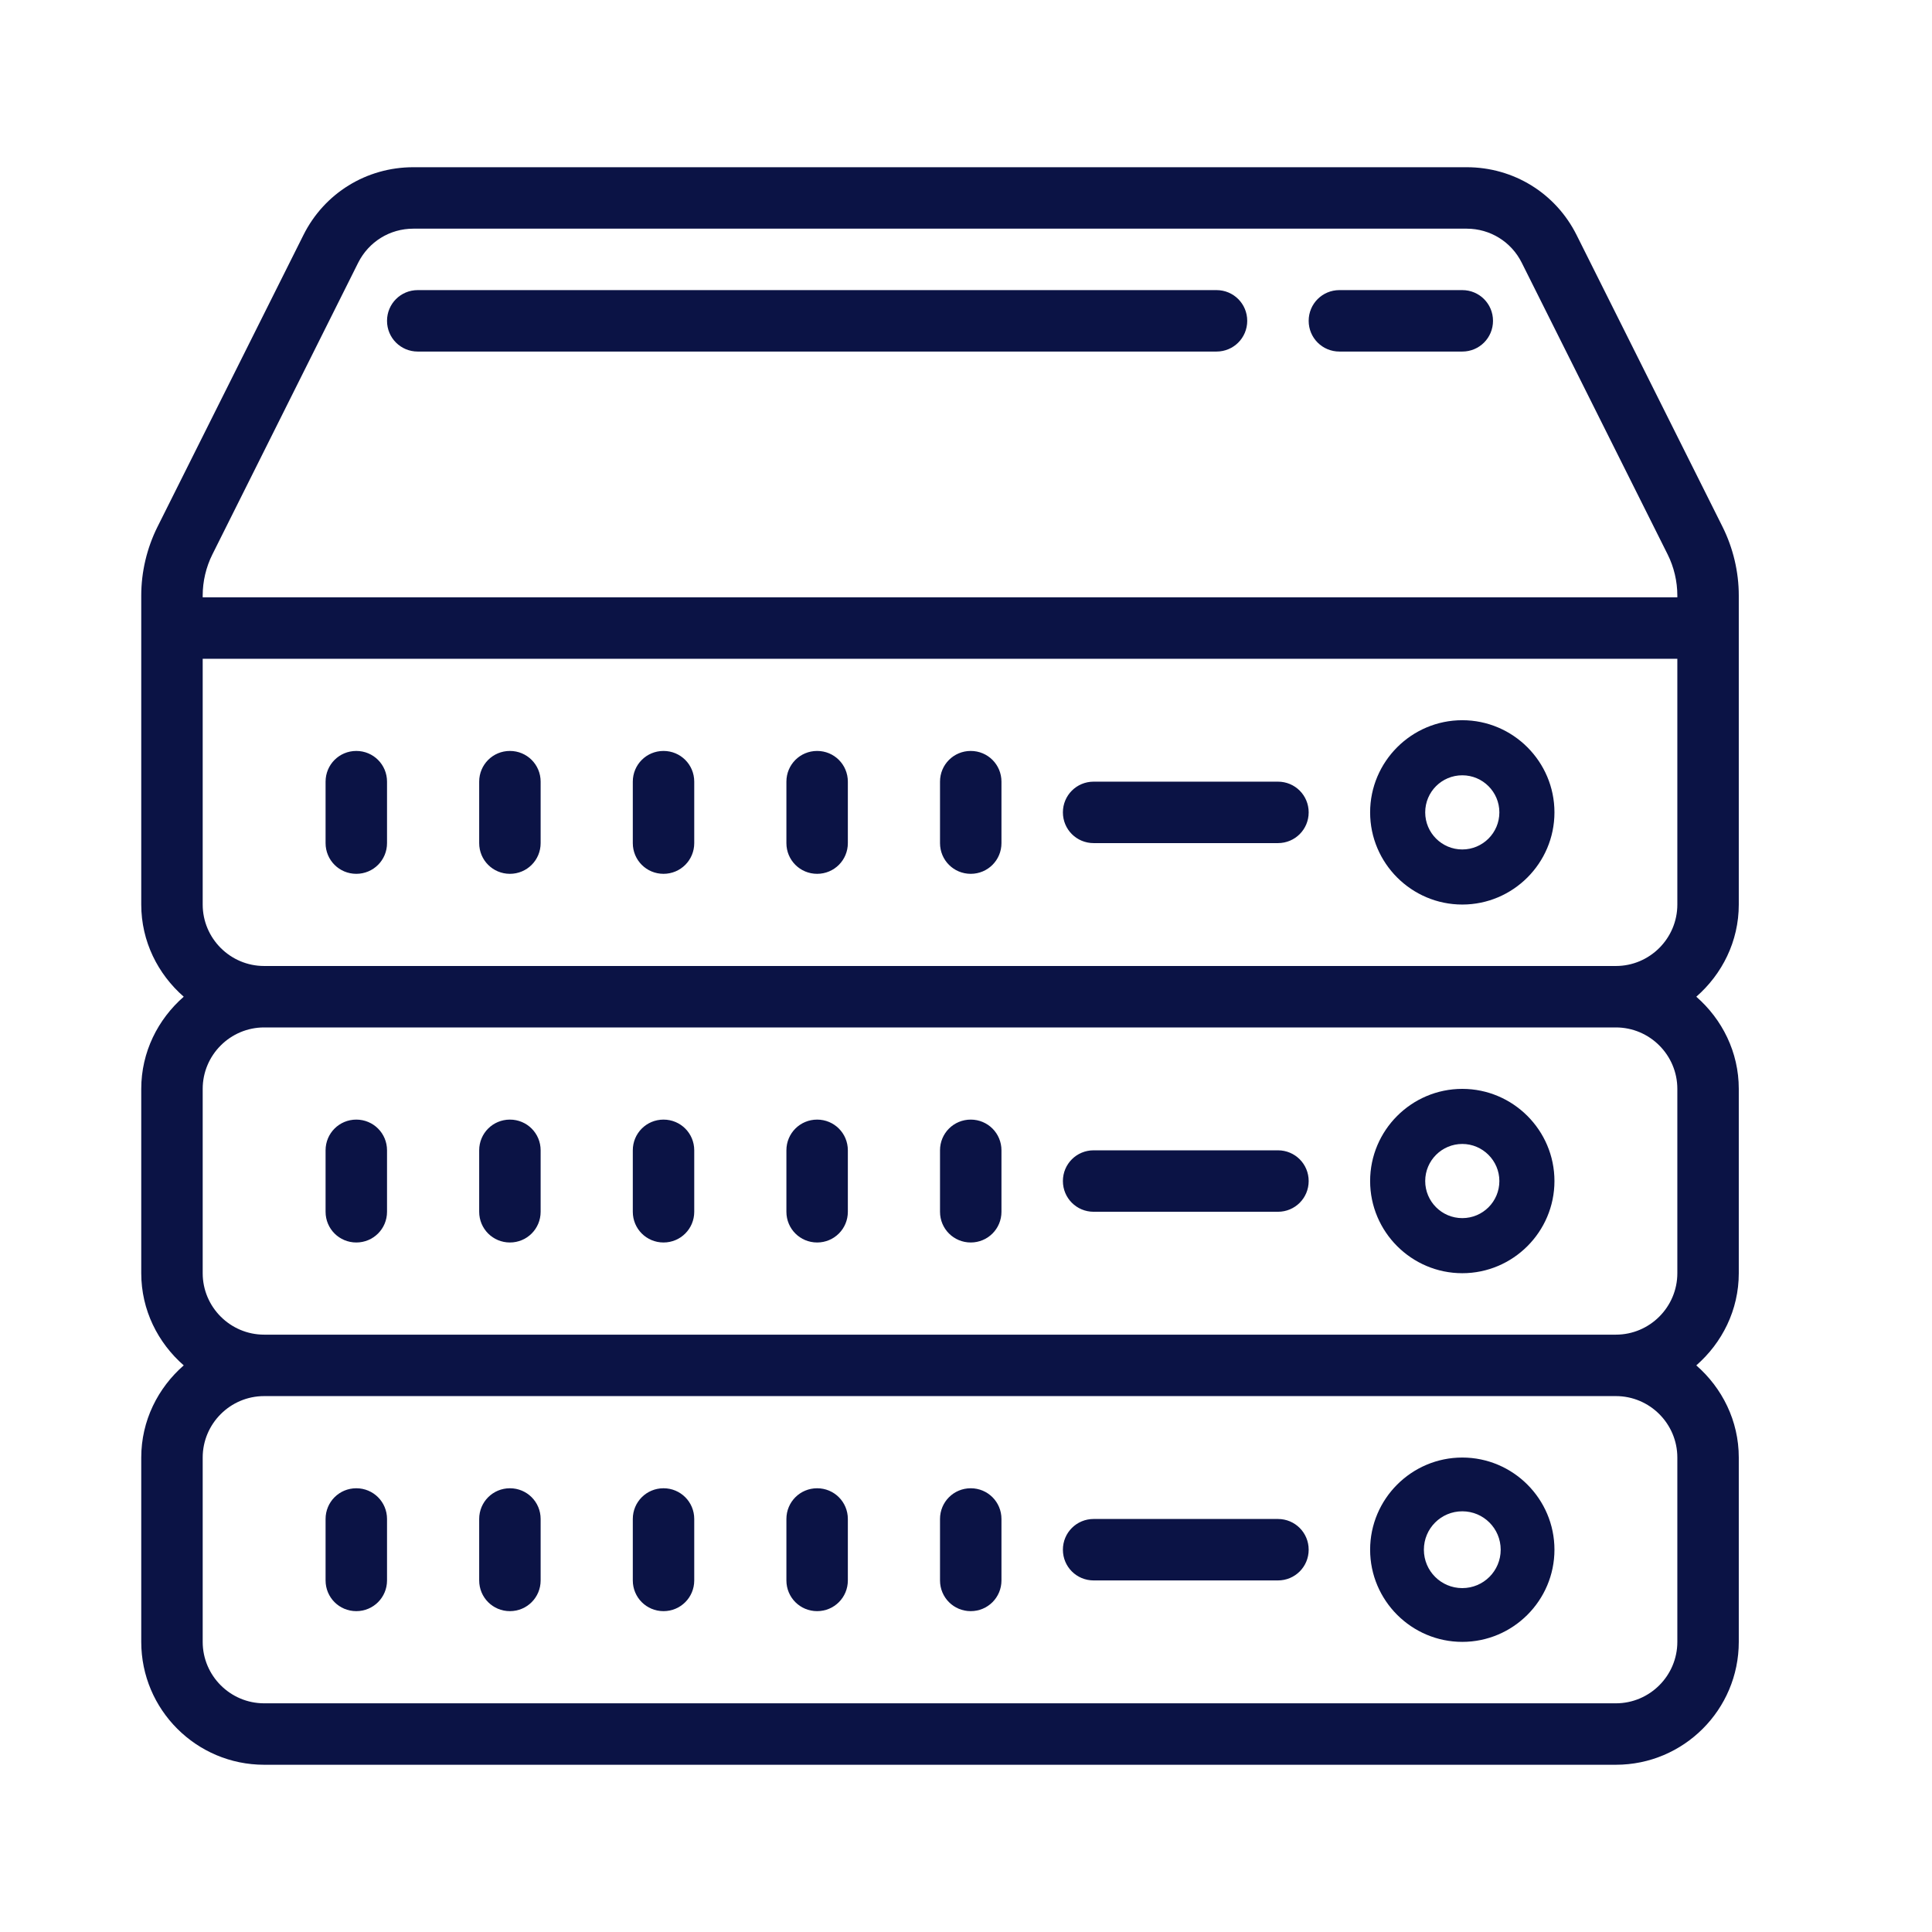 <svg version="1.0" preserveAspectRatio="xMidYMid meet" height="1080" viewBox="0 0 810 810" zoomAndPan="magnify" width="1080" xmlns:xlink="http://www.w3.org/1999/xlink" xmlns="http://www.w3.org/2000/svg"><defs><g></g><clipPath id="b37fd0d8dd"><path clip-rule="nonzero" d="M 59.219 70.109 L 728.969 70.109 L 728.969 739.859 L 59.219 739.859 Z M 59.219 70.109"></path></clipPath></defs><g clip-path="url(#b37fd0d8dd)"><path fill-rule="nonzero" fill-opacity="1" d="M 173.281 70.109 C 153.605 70.109 135.945 81.027 127.191 98.586 L 66.012 220.898 C 61.582 229.805 59.219 239.766 59.219 249.68 L 59.219 379.234 C 59.219 394.684 66.211 408.418 77.031 417.875 C 66.211 427.336 59.219 441.07 59.219 456.516 L 59.219 533.797 C 59.219 549.246 66.211 562.98 77.031 572.441 C 66.211 581.898 59.219 595.633 59.219 611.082 L 59.219 688.363 C 59.219 716.789 82.312 739.883 110.738 739.883 L 677.473 739.883 C 705.898 739.883 728.992 716.789 728.992 688.363 L 728.992 611.082 C 728.992 595.633 722 581.898 711.18 572.441 C 722 562.98 728.992 549.246 728.992 533.797 L 728.992 456.516 C 728.992 441.07 722 427.336 711.18 417.875 C 722 408.418 728.992 394.684 728.992 379.234 L 728.992 249.68 C 728.992 239.766 726.629 229.805 722.199 220.898 L 661.02 98.586 C 652.266 81.027 634.605 70.109 614.93 70.109 Z M 173.281 95.871 L 614.93 95.871 C 624.742 95.871 633.598 101.355 637.977 110.109 L 699.156 232.422 C 701.824 237.754 703.23 243.742 703.23 249.68 L 703.23 250.434 L 84.98 250.434 L 84.98 249.68 C 84.98 243.742 86.387 237.754 89.055 232.422 L 150.188 110.109 C 154.613 101.355 163.418 95.871 173.281 95.871 Z M 175.141 121.629 C 167.996 121.629 162.262 127.367 162.262 134.512 C 162.262 141.656 167.996 147.391 175.141 147.391 L 510.027 147.391 C 517.172 147.391 522.906 141.656 522.906 134.512 C 522.906 127.367 517.172 121.629 510.027 121.629 Z M 561.551 121.629 C 554.406 121.629 548.668 127.367 548.668 134.512 C 548.668 141.656 554.406 147.391 561.551 147.391 L 613.07 147.391 C 620.215 147.391 625.949 141.656 625.949 134.512 C 625.949 127.367 620.215 121.629 613.07 121.629 Z M 84.98 276.195 L 703.23 276.195 L 703.23 379.234 C 703.23 393.426 691.66 404.996 677.473 404.996 L 110.738 404.996 C 96.551 404.996 84.98 393.426 84.98 379.234 Z M 613.07 301.953 C 591.789 301.953 574.43 319.312 574.43 340.594 C 574.43 361.879 591.789 379.234 613.07 379.234 C 634.352 379.234 651.711 361.879 651.711 340.594 C 651.711 319.312 634.352 301.953 613.07 301.953 Z M 149.379 314.836 C 142.234 314.836 136.5 320.57 136.5 327.715 L 136.5 353.477 C 136.5 360.621 142.234 366.355 149.379 366.355 C 156.523 366.355 162.262 360.621 162.262 353.477 L 162.262 327.715 C 162.262 320.57 156.523 314.836 149.379 314.836 Z M 213.781 314.836 C 206.637 314.836 200.902 320.57 200.902 327.715 L 200.902 353.477 C 200.902 360.621 206.637 366.355 213.781 366.355 C 220.926 366.355 226.664 360.621 226.664 353.477 L 226.664 327.715 C 226.664 320.57 220.926 314.836 213.781 314.836 Z M 278.184 314.836 C 271.039 314.836 265.305 320.57 265.305 327.715 L 265.305 353.477 C 265.305 360.621 271.039 366.355 278.184 366.355 C 285.328 366.355 291.062 360.621 291.062 353.477 L 291.062 327.715 C 291.062 320.57 285.328 314.836 278.184 314.836 Z M 342.586 314.836 C 335.441 314.836 329.703 320.57 329.703 327.715 L 329.703 353.477 C 329.703 360.621 335.441 366.355 342.586 366.355 C 349.73 366.355 355.465 360.621 355.465 353.477 L 355.465 327.715 C 355.465 320.57 349.73 314.836 342.586 314.836 Z M 406.984 314.836 C 399.84 314.836 394.105 320.57 394.105 327.715 L 394.105 353.477 C 394.105 360.621 399.84 366.355 406.984 366.355 C 414.129 366.355 419.867 360.621 419.867 353.477 L 419.867 327.715 C 419.867 320.57 414.129 314.836 406.984 314.836 Z M 613.07 325.047 C 621.672 325.047 628.617 332.043 628.617 340.594 C 628.617 349.199 621.625 356.141 613.07 356.141 C 604.516 356.141 597.523 349.199 597.523 340.594 C 597.523 331.992 604.465 325.047 613.07 325.047 Z M 458.508 327.715 C 451.363 327.715 445.625 333.449 445.625 340.594 C 445.625 347.738 451.363 353.477 458.508 353.477 L 535.789 353.477 C 542.934 353.477 548.668 347.738 548.668 340.594 C 548.668 333.449 542.934 327.715 535.789 327.715 Z M 110.738 430.758 L 677.473 430.758 C 691.66 430.758 703.23 442.328 703.23 456.516 L 703.23 533.797 C 703.23 547.988 691.66 559.559 677.473 559.559 L 110.738 559.559 C 96.551 559.559 84.98 547.988 84.98 533.797 L 84.98 456.516 C 84.98 442.328 96.551 430.758 110.738 430.758 Z M 613.07 456.516 C 591.789 456.516 574.43 473.875 574.43 495.156 C 574.43 516.441 591.789 533.797 613.07 533.797 C 634.352 533.797 651.711 516.441 651.711 495.156 C 651.711 473.875 634.352 456.516 613.07 456.516 Z M 149.379 469.398 C 142.234 469.398 136.5 475.133 136.5 482.277 L 136.5 508.039 C 136.5 515.184 142.234 520.918 149.379 520.918 C 156.523 520.918 162.262 515.184 162.262 508.039 L 162.262 482.277 C 162.262 475.133 156.523 469.398 149.379 469.398 Z M 213.781 469.398 C 206.637 469.398 200.902 475.133 200.902 482.277 L 200.902 508.039 C 200.902 515.184 206.637 520.918 213.781 520.918 C 220.926 520.918 226.664 515.184 226.664 508.039 L 226.664 482.277 C 226.664 475.133 220.926 469.398 213.781 469.398 Z M 278.184 469.398 C 271.039 469.398 265.305 475.133 265.305 482.277 L 265.305 508.039 C 265.305 515.184 271.039 520.918 278.184 520.918 C 285.328 520.918 291.062 515.184 291.062 508.039 L 291.062 482.277 C 291.062 475.133 285.328 469.398 278.184 469.398 Z M 342.586 469.398 C 335.441 469.398 329.703 475.133 329.703 482.277 L 329.703 508.039 C 329.703 515.184 335.441 520.918 342.586 520.918 C 349.73 520.918 355.465 515.184 355.465 508.039 L 355.465 482.277 C 355.465 475.133 349.73 469.398 342.586 469.398 Z M 406.984 469.398 C 399.84 469.398 394.105 475.133 394.105 482.277 L 394.105 508.039 C 394.105 515.184 399.84 520.918 406.984 520.918 C 414.129 520.918 419.867 515.184 419.867 508.039 L 419.867 482.277 C 419.867 475.133 414.129 469.398 406.984 469.398 Z M 613.07 479.609 C 621.625 479.609 628.617 486.605 628.617 495.156 C 628.617 503.762 621.672 510.703 613.07 510.703 C 604.465 510.703 597.523 503.711 597.523 495.156 C 597.523 486.555 604.516 479.609 613.07 479.609 Z M 458.508 482.277 C 451.363 482.277 445.625 488.012 445.625 495.156 C 445.625 502.301 451.363 508.039 458.508 508.039 L 535.789 508.039 C 542.934 508.039 548.668 502.301 548.668 495.156 C 548.668 488.012 542.934 482.277 535.789 482.277 Z M 110.738 585.32 L 677.473 585.32 C 691.66 585.32 703.23 596.891 703.23 611.082 L 703.23 688.363 C 703.23 702.551 691.66 714.121 677.473 714.121 L 110.738 714.121 C 96.551 714.121 84.98 702.551 84.98 688.363 L 84.98 611.082 C 84.98 596.891 96.551 585.32 110.738 585.32 Z M 613.07 611.082 C 591.789 611.082 574.43 628.438 574.43 649.723 C 574.43 671.004 591.789 688.363 613.07 688.363 C 634.352 688.363 651.711 671.004 651.711 649.723 C 651.711 628.438 634.352 611.082 613.07 611.082 Z M 149.379 623.961 C 142.234 623.961 136.5 629.695 136.5 636.84 L 136.5 662.602 C 136.5 669.746 142.234 675.48 149.379 675.48 C 156.523 675.48 162.262 669.746 162.262 662.602 L 162.262 636.84 C 162.262 629.695 156.523 623.961 149.379 623.961 Z M 213.781 623.961 C 206.637 623.961 200.902 629.695 200.902 636.84 L 200.902 662.602 C 200.902 669.746 206.637 675.48 213.781 675.48 C 220.926 675.48 226.664 669.746 226.664 662.602 L 226.664 636.84 C 226.664 629.695 220.926 623.961 213.781 623.961 Z M 278.184 623.961 C 271.039 623.961 265.305 629.695 265.305 636.84 L 265.305 662.602 C 265.305 669.746 271.039 675.48 278.184 675.48 C 285.328 675.48 291.062 669.746 291.062 662.602 L 291.062 636.84 C 291.062 629.695 285.328 623.961 278.184 623.961 Z M 342.586 623.961 C 335.441 623.961 329.703 629.695 329.703 636.84 L 329.703 662.602 C 329.703 669.746 335.441 675.48 342.586 675.48 C 349.73 675.48 355.465 669.746 355.465 662.602 L 355.465 636.84 C 355.465 629.695 349.73 623.961 342.586 623.961 Z M 406.984 623.961 C 399.84 623.961 394.105 629.695 394.105 636.84 L 394.105 662.602 C 394.105 669.746 399.84 675.48 406.984 675.48 C 414.129 675.48 419.867 669.746 419.867 662.602 L 419.867 636.84 C 419.867 629.695 414.129 623.961 406.984 623.961 Z M 613.07 633.621 C 621.977 633.621 629.172 640.816 629.172 649.723 C 629.172 658.625 621.977 665.82 613.07 665.82 C 604.164 665.82 596.969 658.625 596.969 649.723 C 596.969 640.816 604.164 633.621 613.07 633.621 Z M 458.508 636.84 C 451.363 636.84 445.625 642.578 445.625 649.723 C 445.625 656.867 451.363 662.602 458.508 662.602 L 535.789 662.602 C 542.934 662.602 548.668 656.867 548.668 649.723 C 548.668 642.578 542.934 636.84 535.789 636.84 Z M 458.508 636.84" fill="#0b1345"></path></g><g fill-opacity="1" fill="#0b1345"><g transform="translate(62.379, 367.902)"><g><path d="M 2.406 -22.406 L 6.172 -22.406 L 6.172 -15.547 L 5.219 -11.391 L 5.766 -11.391 C 6.703 -14.461 8.473 -16 11.078 -16 C 12.891 -16 14.254 -15.461 15.172 -14.391 C 16.086 -13.328 16.547 -11.75 16.547 -9.656 L 16.547 0 L 12.766 0 L 12.766 -9.062 C 12.766 -11.383 11.773 -12.547 9.797 -12.547 C 8.68 -12.547 7.797 -12.145 7.141 -11.344 C 6.492 -10.539 6.172 -9.457 6.172 -8.094 L 6.172 0 L 2.406 0 Z M 2.406 -22.406"></path></g></g></g></svg>